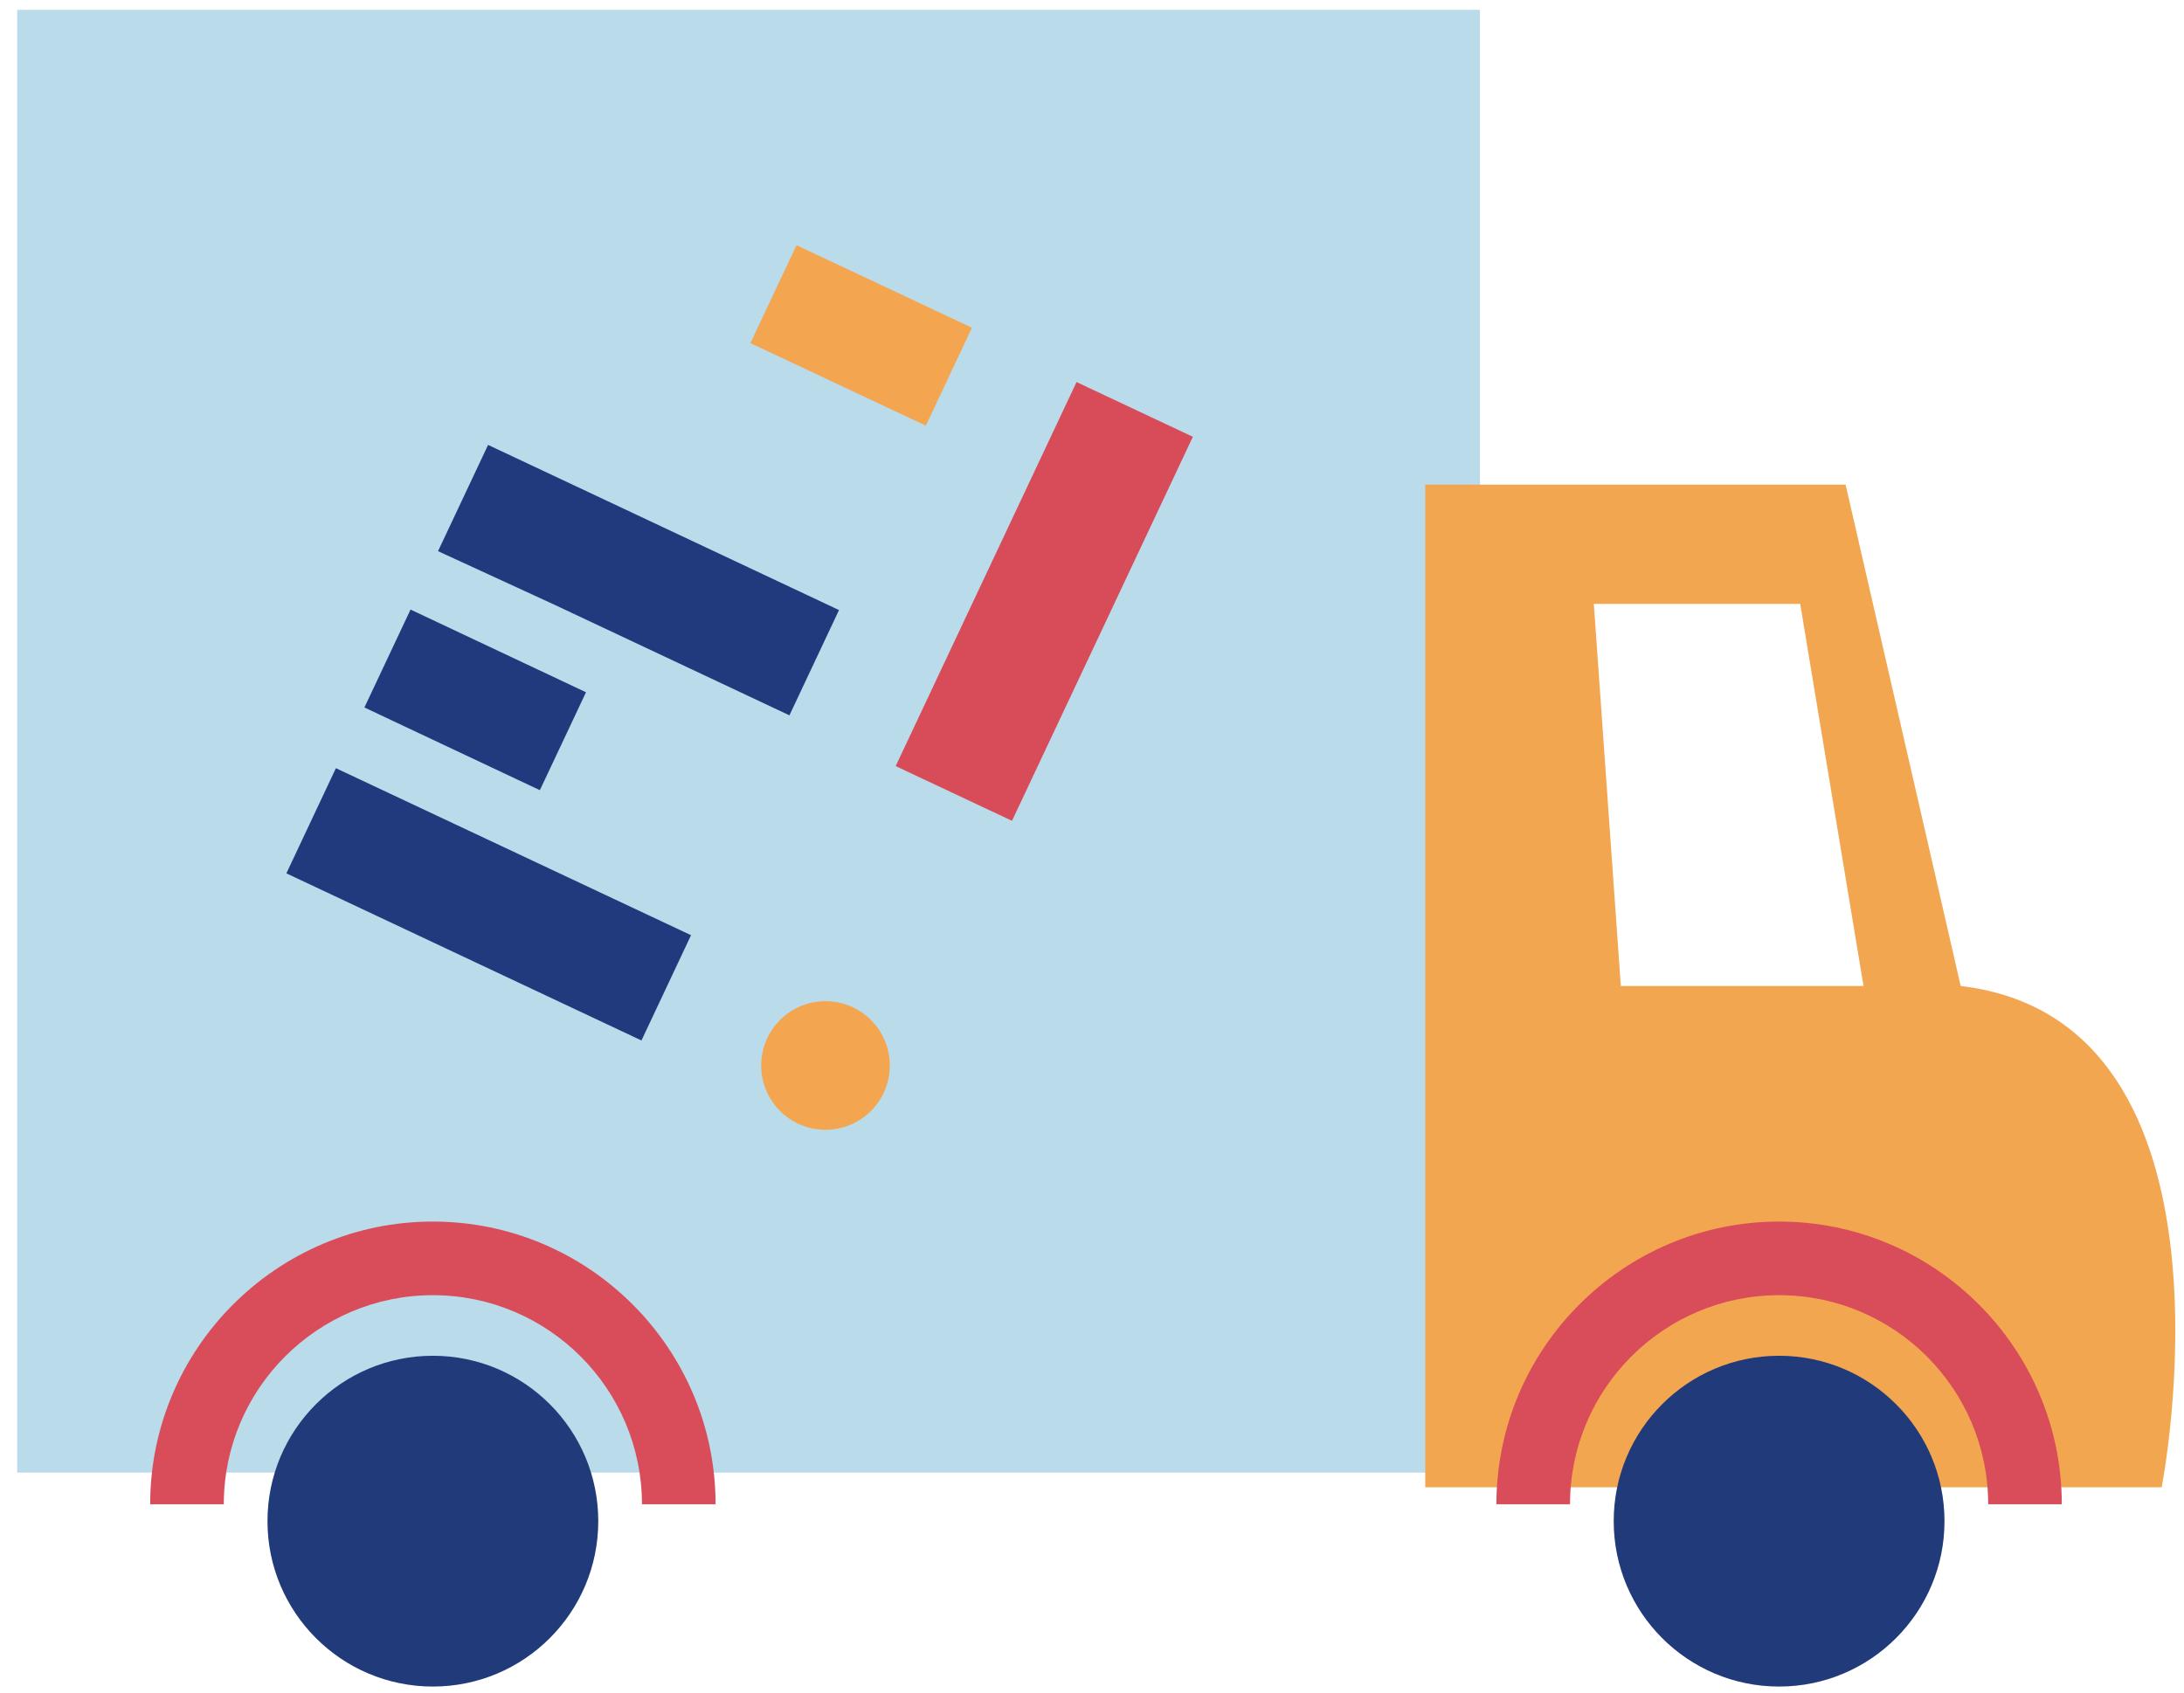 <svg width="89" height="69" viewBox="0 0 89 69" fill="none" xmlns="http://www.w3.org/2000/svg">
<path d="M60.31 0.4H0.7V60.01H60.31V0.4Z" fill="#B9DBEA"/>
<path d="M29.16 61.301H26.16C26.16 56.601 22.34 52.781 17.64 52.781C12.94 52.781 9.12 56.601 9.12 61.301H6.12C6.12 54.951 11.29 49.781 17.64 49.781C23.99 49.781 29.16 54.951 29.16 61.301Z" fill="#D94C59"/>
<path d="M17.64 68.73C21.363 68.73 24.38 65.712 24.38 61.99C24.38 58.268 21.363 55.25 17.64 55.25C13.918 55.25 10.9 58.268 10.9 61.99C10.9 65.712 13.918 68.73 17.64 68.73Z" fill="#213A7A"/>
<path d="M79.9 40.18L75.21 19.75H58.08V60.61H88.09C88.09 60.61 91.83 41.6 79.9 40.18ZM66.05 40.18L64.95 24.61H73.36L75.94 40.18H66.05Z" fill="#F3A650"/>
<path d="M84.02 61.301H81.02C81.02 56.601 77.201 52.781 72.501 52.781C67.8 52.781 63.98 56.601 63.98 61.301H60.98C60.98 54.951 66.15 49.781 72.501 49.781C78.85 49.781 84.02 54.951 84.02 61.301Z" fill="#D94C59"/>
<path d="M72.5 68.73C76.222 68.73 79.24 65.712 79.24 61.99C79.24 58.268 76.222 55.25 72.5 55.25C68.777 55.25 65.76 58.268 65.76 61.99C65.76 65.712 68.777 68.73 72.5 68.73Z" fill="#213A7A"/>
<path d="M48.61 17.8L41.24 33.45L36.5 31.22L43.87 15.57L48.61 17.8Z" fill="#D84C59"/>
<path d="M33.639 46.041C35.087 46.041 36.26 44.868 36.26 43.421C36.26 41.974 35.087 40.801 33.639 40.801C32.193 40.801 31.02 41.974 31.02 43.421C31.02 44.868 32.193 46.041 33.639 46.041Z" fill="#F3A550"/>
<path d="M32.459 9.992L30.581 13.982L37.729 17.346L39.607 13.356L32.459 9.992Z" fill="#F3A550"/>
<path d="M16.73 24.841L23.88 28.211L22 32.201L14.85 28.831L16.73 24.841ZM17.85 22.461L19.89 18.131L24.63 20.361L34.19 24.861L32.17 29.151L22.61 24.651L17.85 22.461ZM13.68 31.301L28.16 38.111L26.14 42.401L12.99 36.211L11.67 35.591L13.69 31.301H13.68Z" fill="#21397D"/>
</svg>
